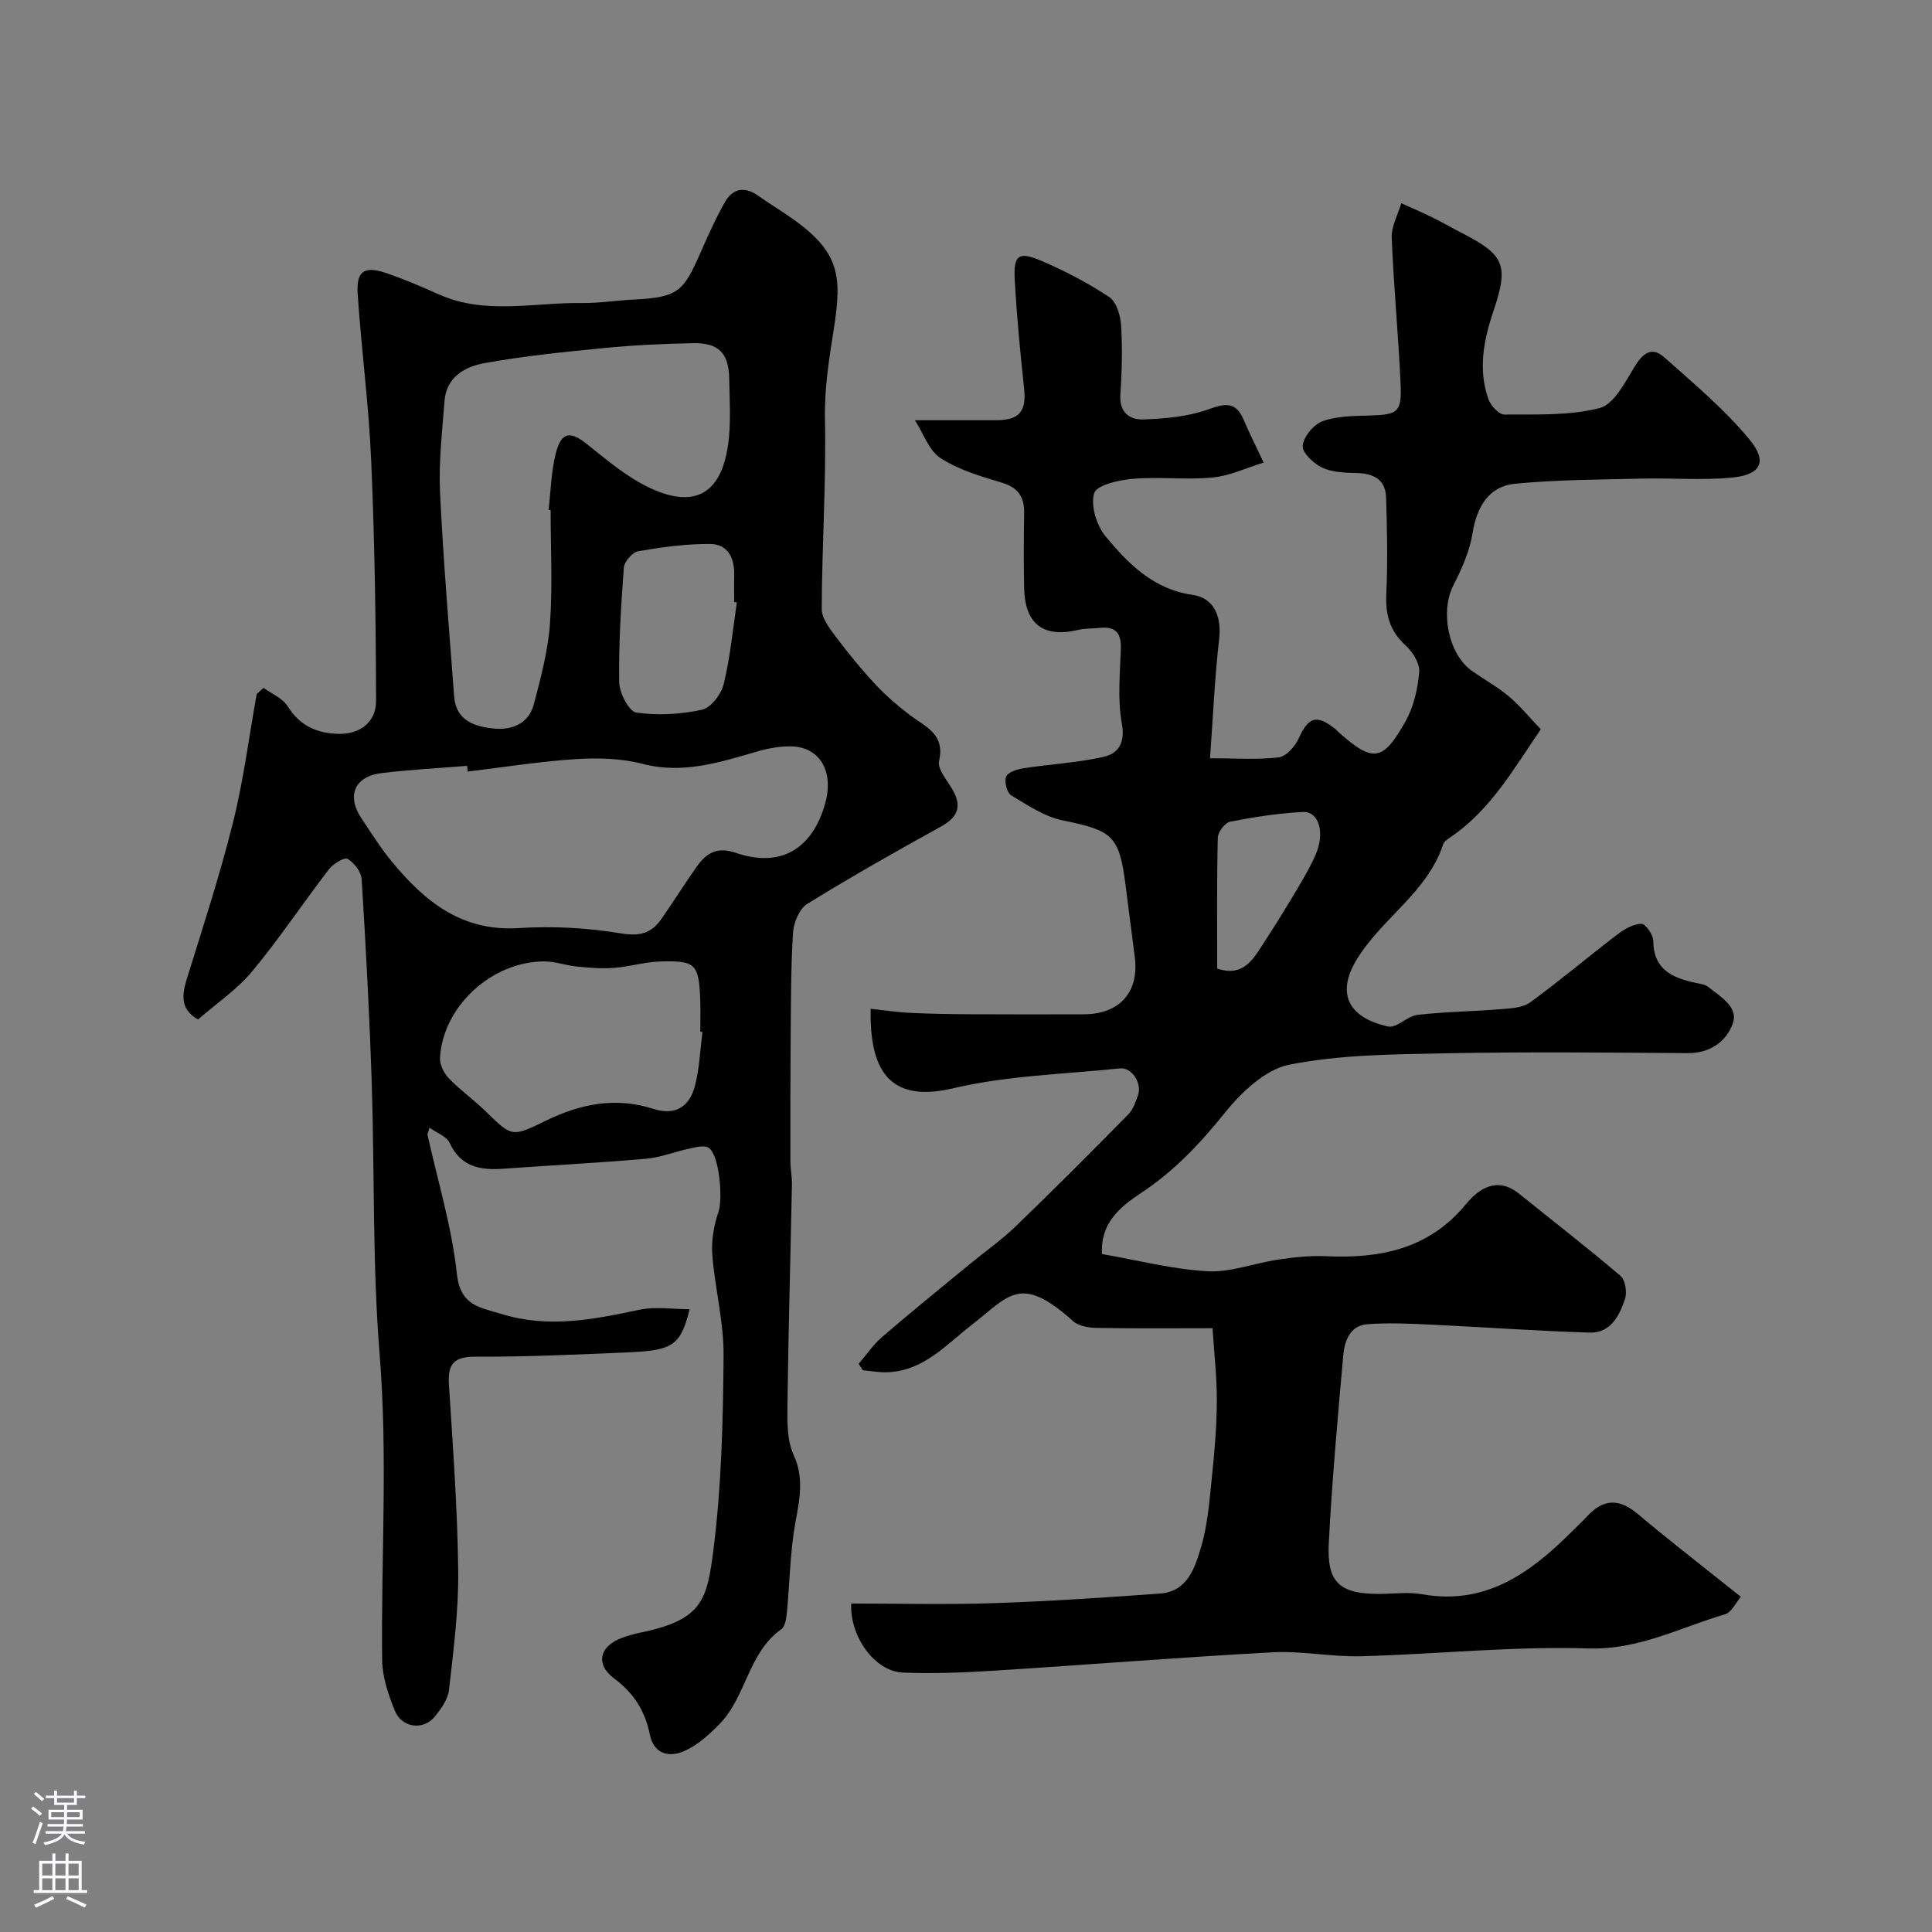 <svg enable-background="new 0 0 400 400" viewBox="0 0 400 400" xmlns="http://www.w3.org/2000/svg"><rect x="0" y="0" width="400" height="400" fill="#808080" stroke="none"/><path d="m360.43 330.6c-1.07 1.24-1.94 3.23-3.27 3.62-9.3 2.71-17.82 7.4-28.27 7.07-15.67-.49-31.39 1.19-47.1 1.62-6.09.16-12.23-1.14-18.3-.82-19.42 1.05-38.81 2.62-58.22 3.84-6.09.38-12.23.6-18.33.36-5.74-.22-11.01-7.34-10.71-14.3 9.76 0 19.56.26 29.35-.07 11.54-.38 23.08-1.16 34.6-1.99 5.72-.41 7.24-5.43 8.49-9.64 1.43-4.8 1.76-9.96 2.29-14.99.53-5.08.96-10.2.97-15.3.02-4.88-.55-9.76-.89-15.01-8.35 0-16.16.08-23.96-.06-1.68-.03-3.78-.38-4.94-1.42-10.96-9.88-13.27-5.15-20.89.74-5.38 4.16-10.05 9.63-17.6 9.86-1.66.05-3.33-.26-4.99-.41-.3-.44-.59-.89-.89-1.33 1.61-1.87 3.02-3.97 4.86-5.56 5.97-5.14 12.1-10.1 18.19-15.12 3.16-2.6 6.55-4.97 9.48-7.8 7.89-7.61 15.63-15.38 23.32-23.19.98-.99 1.49-2.54 1.98-3.91.9-2.5-1.24-5.85-3.73-5.59-11.56 1.2-23.36 1.48-34.59 4.13-13.66 3.22-17.25-4.42-17.02-16.47 2.74.29 5.43.71 8.13.84 4.17.2 8.34.27 12.51.29 7.83.04 15.67.03 23.5.01 7.39-.02 11.46-4.57 10.55-11.8-.63-5.02-1.28-10.04-1.93-15.06-1.31-10.15-2.71-11.19-12.98-13.28-3.78-.77-7.3-3.15-10.69-5.2-.88-.53-1.47-2.85-1.04-3.87.39-.93 2.28-1.52 3.59-1.73 5.48-.85 11.07-1.14 16.46-2.33 3.19-.7 4.65-2.87 3.9-6.98-.91-5-.37-10.3-.2-15.46.11-3.28-1.16-4.65-4.39-4.29-1.47.16-3 .07-4.42.41-7.21 1.7-11.05-1.16-11.21-8.65-.11-5.16-.09-10.33 0-15.5.06-3.42-1.27-5.35-4.73-6.37-4.34-1.28-8.85-2.63-12.58-5.04-2.4-1.56-3.53-5.08-5.31-7.85 6.14 0 11.49.01 16.85 0 4.81-.01 6.26-1.86 5.76-6.56-.8-7.51-1.54-15.04-1.94-22.59-.27-5.03.8-5.84 5.41-3.89 4.91 2.08 9.71 4.6 14.15 7.54 1.5.99 2.33 3.82 2.46 5.88.3 4.8.16 9.65-.15 14.45-.24 3.63 2.04 5.1 4.71 5.01 4.51-.15 9.22-.57 13.42-2.06 3.5-1.24 5.72-1.76 7.38 2.09 1.29 3.01 2.76 5.94 4.15 8.9-3.52 1.08-6.99 2.75-10.58 3.09-5.45.53-11.01-.19-16.47.27-2.88.24-7.51 1.28-8.03 2.98-.79 2.56.5 6.7 2.37 8.95 4.69 5.67 9.89 10.94 17.96 12.09 4.53.64 6.07 4.53 5.54 9.17-.92 7.99-1.26 16.04-1.89 24.67 5.35 0 9.84.34 14.23-.19 1.54-.19 3.38-2.26 4.12-3.9 2.01-4.43 3.63-5.05 7.44-2.09.26.2.49.46.73.68 7.17 6.44 9.27 6.27 13.99-2.21 1.67-3 2.52-6.7 2.8-10.15.15-1.78-1.36-4.18-2.83-5.52-3.27-2.97-4.17-6.35-3.98-10.64.3-6.67.17-13.37-.05-20.05-.12-3.62-2.58-4.89-6.03-4.98-2.43-.06-5.07-.13-7.19-1.12-1.78-.83-4.19-3.13-4.04-4.55.19-1.88 2.28-4.4 4.13-5.07 2.98-1.08 6.43-1.07 9.69-1.17 5.94-.18 6.72-.63 6.44-6.72-.46-10.04-1.43-20.07-1.83-30.11-.09-2.34 1.28-4.75 1.98-7.12 2.12.96 4.27 1.86 6.35 2.89 2.05 1 4.03 2.16 6.06 3.2 8.93 4.58 9.91 6.62 6.68 16.21-2.04 6.05-3.22 12.07-1.06 18.24.47 1.35 2.19 3.22 3.33 3.21 6.6-.05 13.41.26 19.69-1.34 2.96-.76 5.26-5.28 7.21-8.5 1.71-2.82 3.56-4.35 6.18-2.02 6.11 5.44 12.49 10.76 17.66 17.03 3.84 4.65 2.32 7.34-3.79 7.9-6.14.56-12.38.04-18.57.19-8.75.21-17.54.22-26.24 1.07-5.39.53-7.89 4.83-8.74 10.21-.59 3.73-2.23 7.4-3.97 10.81-2.78 5.42-1.06 14.3 3.9 17.77 2.53 1.77 5.27 3.28 7.62 5.26 2.27 1.91 4.17 4.27 6.58 6.79-5.46 7.9-10.29 16.66-18.82 22.42-.54.37-1.22.83-1.4 1.39-3.28 9.96-12.69 15.3-17.88 23.82-4.69 7.69-.94 12.3 6.52 13.9 1.74.37 3.93-2.17 6.02-2.41 5.72-.65 11.5-.71 17.24-1.18 2.08-.17 4.54-.27 6.1-1.4 6.19-4.51 12.05-9.48 18.15-14.13 1.41-1.08 3.25-2.12 4.91-2.15.84-.01 2.43 2.28 2.44 3.54.05 5.95 3.96 7.65 8.72 8.68.95.21 2.06.33 2.76.91 2.45 2.02 6.23 4.08 4.97 7.55-1.33 3.68-4.66 6.13-9.29 6.1-16.83-.12-33.67-.29-50.5.04-10.7.21-21.59.28-32.01 2.35-5 .99-9.98 5.76-13.43 10.06-5.1 6.35-10.49 12.04-17.29 16.52-4.42 2.91-8.44 6.31-8.06 12.63 7.34 1.27 14.53 3.14 21.8 3.56 4.8.27 9.71-1.68 14.6-2.4 3.24-.48 6.56-.87 9.82-.72 11.29.53 21.42-1.4 29.16-10.81 2.62-3.18 6.45-5.76 10.96-2.13 7.02 5.66 14.16 11.18 21.02 17.03.99.84 1.37 3.37.92 4.76-1.14 3.47-3.01 7.1-7.3 6.97-10.89-.32-21.76-1.13-32.65-1.64-4.48-.21-8.99-.44-13.45-.09-3.53.28-4.66 3.44-4.93 6.41-1.15 12.95-2.32 25.9-3 38.88-.43 8.2 2.25 10.54 10.37 10.54 3 0 6.08-.44 8.99.08 13 2.29 22.2-4.28 30.69-12.71 1.18-1.17 2.4-2.32 3.53-3.53 3.31-3.54 6.55-3.61 10.32-.45 6.73 5.66 13.71 11.05 21.42 17.21zm-108.42-130.06c4.74 1.59 6.91-1.11 8.85-4.1 2.22-3.41 4.4-6.85 6.49-10.34 1.76-2.94 3.57-5.87 4.97-8.98 2.1-4.71.77-9.18-2.61-9.01-5.03.26-10.07 1.04-15.02 2.01-1.07.21-2.53 2.14-2.56 3.31-.22 8.97-.12 17.95-.12 27.11z" fill="#010000"/><path d="m88.49 234.86c2.13 9.61 5.05 19.13 6.1 28.86.72 6.7 4.8 6.96 9.33 8.35 9.66 2.97 18.99 1.12 28.46-.9 3.29-.7 6.86-.11 10.4-.11-1.86 7.39-3.36 8.53-12.55 8.92-10.59.46-21.2.95-31.79.91-4.57-.02-5.76 1.58-5.49 5.81.82 12.86 1.77 25.72 1.92 38.6.09 8.19-.99 16.41-1.91 24.58-.22 1.93-1.62 3.9-2.92 5.5-2.38 2.94-6.85 2.38-8.3-1.21-1.34-3.32-2.58-6.96-2.62-10.47-.24-20.99 1.18-42.09-.5-62.95-1.53-18.91-1.05-37.75-1.66-56.61-.46-14.04-1.21-28.07-2.08-42.09-.09-1.53-1.55-3.43-2.92-4.24-.66-.39-2.99 1.04-3.87 2.18-5.37 6.99-10.26 14.36-15.89 21.13-3.11 3.75-7.33 6.58-11.19 9.95-3.64-2.03-3.41-4.92-2.33-8.4 3.35-10.77 6.85-21.52 9.58-32.46 2.17-8.68 3.28-17.63 4.88-26.46.02-.13.23-.23 1.42-1.33 1.55 1.14 3.93 2.09 5.03 3.85 2.56 4.12 6.27 5.62 10.66 5.67 4.37.05 7.62-2.52 7.61-6.79-.04-16.6-.29-33.2-1.01-49.79-.49-11.49-2.02-22.93-2.79-34.41-.33-4.88 1.33-5.97 5.97-4.39 3.69 1.26 7.29 2.81 10.85 4.4 9.63 4.29 19.66 1.64 29.51 1.78 3.61.05 7.22-.55 10.83-.72 9.34-.44 10.31-1.81 13.8-9.68 1.57-3.55 3.15-7.13 5.07-10.5 1.66-2.91 4.16-3.29 6.97-1.26 1.85 1.33 3.8 2.51 5.69 3.79 11.01 7.4 11.7 12.21 9.88 23.74-.98 6.26-1.96 12.25-1.83 18.67.27 13.09-.63 26.19-.67 39.29-.01 1.99 1.73 4.16 3.06 5.94 2.54 3.39 5.24 6.68 8.13 9.77 2.17 2.32 4.62 4.42 7.16 6.34 3.2 2.41 7.22 3.87 5.95 9.41-.37 1.62 1.52 3.87 2.62 5.68 2.11 3.47 1.51 5.84-2.15 7.87-9.36 5.18-18.68 10.44-27.78 16.07-1.62 1-2.8 3.86-2.93 5.94-.46 7.15-.42 14.33-.49 21.51-.07 8.57-.07 17.14-.06 25.72 0 1.64.35 3.29.32 4.93-.3 15.1-.73 30.19-.92 45.29-.04 3.58-.16 7.57 1.27 10.67 2.61 5.67.76 10.83 0 16.28-.75 5.36-.86 10.81-1.38 16.21-.12 1.26-.34 3.03-1.18 3.62-6.91 4.92-7.25 14.04-12.84 19.69-2.13 2.16-4.55 4.36-7.27 5.54-3.06 1.33-6.26.7-7.1-3.45-.98-4.82-3.29-8.55-7.36-11.57-4-2.97-3.06-6.75 1.67-8.46 1.22-.44 2.48-.79 3.76-1.06 12.86-2.64 13.78-6.75 15.11-17.26 1.67-13.24 1.98-26.69 2.09-40.06.06-6.97-1.8-13.93-2.34-20.93-.22-2.93.34-6.1 1.3-8.91.89-2.62.21-11.75-2.07-13.22-.93-.6-2.71-.09-4.04.19-2.98.63-5.88 1.82-8.88 2.08-9.84.86-19.7 1.37-29.55 2.07-4.75.34-8.79-.32-11.13-5.32-.65-1.4-2.74-2.13-4.17-3.17-.12.48-.28.93-.44 1.38zm8.35-75.12c-.04-.39-.08-.79-.13-1.18-5.9.48-11.83.79-17.7 1.5-5.58.67-7.3 4.66-4.21 9.32 2.07 3.11 4.08 6.3 6.46 9.17 6.76 8.17 14.42 14.35 26.14 13.6 7.02-.45 14.24-.06 21.17 1.1 3.93.66 6.3-.05 8.35-2.97 2.52-3.6 4.84-7.33 7.38-10.92 1.95-2.75 4.2-4.11 8.01-2.8 9.21 3.18 15.87-.69 18.54-10.24 1.85-6.63-1.14-11.72-7.14-11.79-2.23-.03-4.53.37-6.68.99-7.85 2.25-15.51 4.83-23.99 2.63-4.38-1.14-9.18-1.28-13.73-.99-7.51.48-14.98 1.68-22.47 2.58zm17.16-54.15c-.14-.02-.28-.03-.42-.05.46-3.9.53-7.91 1.49-11.68 1.16-4.51 3.03-4.67 6.52-1.86 4.06 3.25 8.15 6.73 12.79 8.94 10.72 5.12 15.59-.09 16.55-10.47.37-3.96.11-7.99.05-11.99-.09-5.36-2.15-7.54-7.54-7.43-6.1.12-12.22.41-18.29 1-8.31.81-16.64 1.65-24.84 3.13-4 .72-7.91 2.85-8.28 7.86-.46 6.26-1.22 12.55-.93 18.79.67 14.14 1.87 28.26 2.93 42.39.38 5.1 4.44 6.26 8.35 6.63 3.55.34 7.09-1.04 8.12-4.95 1.45-5.5 2.95-11.09 3.36-16.72.57-7.83.14-15.73.14-23.59zm31.44 108.08c-.15-.02-.3-.04-.45-.06 0-2.16.06-4.33-.01-6.49-.27-7.51-.92-8.27-8.22-8.06-3.23.09-6.43 1.09-9.67 1.33-2.54.19-5.12-.03-7.67-.28-2.26-.22-4.5-1.06-6.74-1.06-10.86 0-20.99 9.33-21.58 19.94-.08 1.4.79 3.19 1.8 4.24 2.39 2.48 5.23 4.5 7.7 6.91 5.44 5.3 5.38 5.32 12.52 1.84 7.07-3.44 14.33-4.9 22.12-2.41 4.4 1.41 7.44-.21 8.64-4.75.94-3.6 1.07-7.42 1.56-11.15zm7.12-88.95c-.19-.03-.37-.06-.56-.08 0-1.83-.04-3.66.01-5.49.1-3.57-1.27-6.51-5.01-6.53-4.96-.03-9.96.66-14.86 1.5-1.2.21-2.88 2.16-2.98 3.41-.59 7.89-1.08 15.82-.96 23.73.04 2.21 2.02 6.04 3.53 6.26 4.44.66 9.21.38 13.62-.58 1.85-.4 3.98-3.23 4.49-5.33 1.35-5.52 1.87-11.24 2.72-16.89z" fill="#010000"/><g fill="#fbfafc"><path d="m6.44 374.46.42-.45c.65.47 1.27.95 1.85 1.44l-.45.49c-.65-.56-1.25-1.06-1.82-1.48m.93 7.33-.63-.26c.55-1.36 1.05-2.8 1.52-4.33.19.1.38.19.59.27-.46 1.29-.95 2.73-1.48 4.32m-.38-10.38.44-.42c.43.34 1.01.82 1.74 1.44l-.49.49c-.53-.51-1.09-1.01-1.69-1.51m2.5.35h1.72v-1.04h.59v1.04h3.52v-1.04h.59v1.04h1.75v.53h-1.75v1.42h-2.03v.97h3.22v2.03h-3.24c0 .35-.01.66-.03.93h3.32v.53h-3.37c-.03.27-.08.58-.15.94h3.96v.53h-3.71c.67.92 1.93 1.48 3.79 1.68-.13.24-.23.44-.29.59-2.13-.38-3.48-1.08-4.04-2.12-.43.97-1.77 1.72-4.03 2.23-.09-.19-.2-.37-.33-.55 2.1-.42 3.37-1.03 3.81-1.83h-3.36v-.53h3.58c.08-.29.13-.61.16-.94h-3.33v-.53h3.39c.02-.27.04-.58.04-.93h-3.23v-2.03h3.25v-.97h-2.07v-1.42h-1.73zm1.12 3.44v1h2.65c.01-.3.02-.44.01-.4v-.25-.35zm1.19-2h3.52v-.91h-3.52zm4.71 2h-2.63v.59c0 .15-.01.28-.01.4h2.64z"/><path d="m13.56 383.74h.63v1.52h2.72v6.07h1.13v.6h-11.06v-.6h1.13v-6.07h2.73v-1.52h.63v1.52h2.1v-1.52zm-2.69 8.83.38.56c-1.24.63-2.53 1.25-3.85 1.85-.1-.21-.21-.42-.34-.63 1.36-.55 2.63-1.15 3.81-1.78m-2.13-4.27h2.1v-2.45h-2.1zm0 3.04h2.1v-2.46h-2.1zm2.72-3.04h2.1v-2.45h-2.1zm0 3.04h2.1v-2.46h-2.1zm6.07 3.6c-1.41-.71-2.7-1.3-3.86-1.78l.35-.56c1.45.62 2.75 1.19 3.88 1.72zm-1.25-9.09h-2.1v2.45h2.1zm-2.09 5.49h2.1v-2.45h-2.1z"/></g></svg>